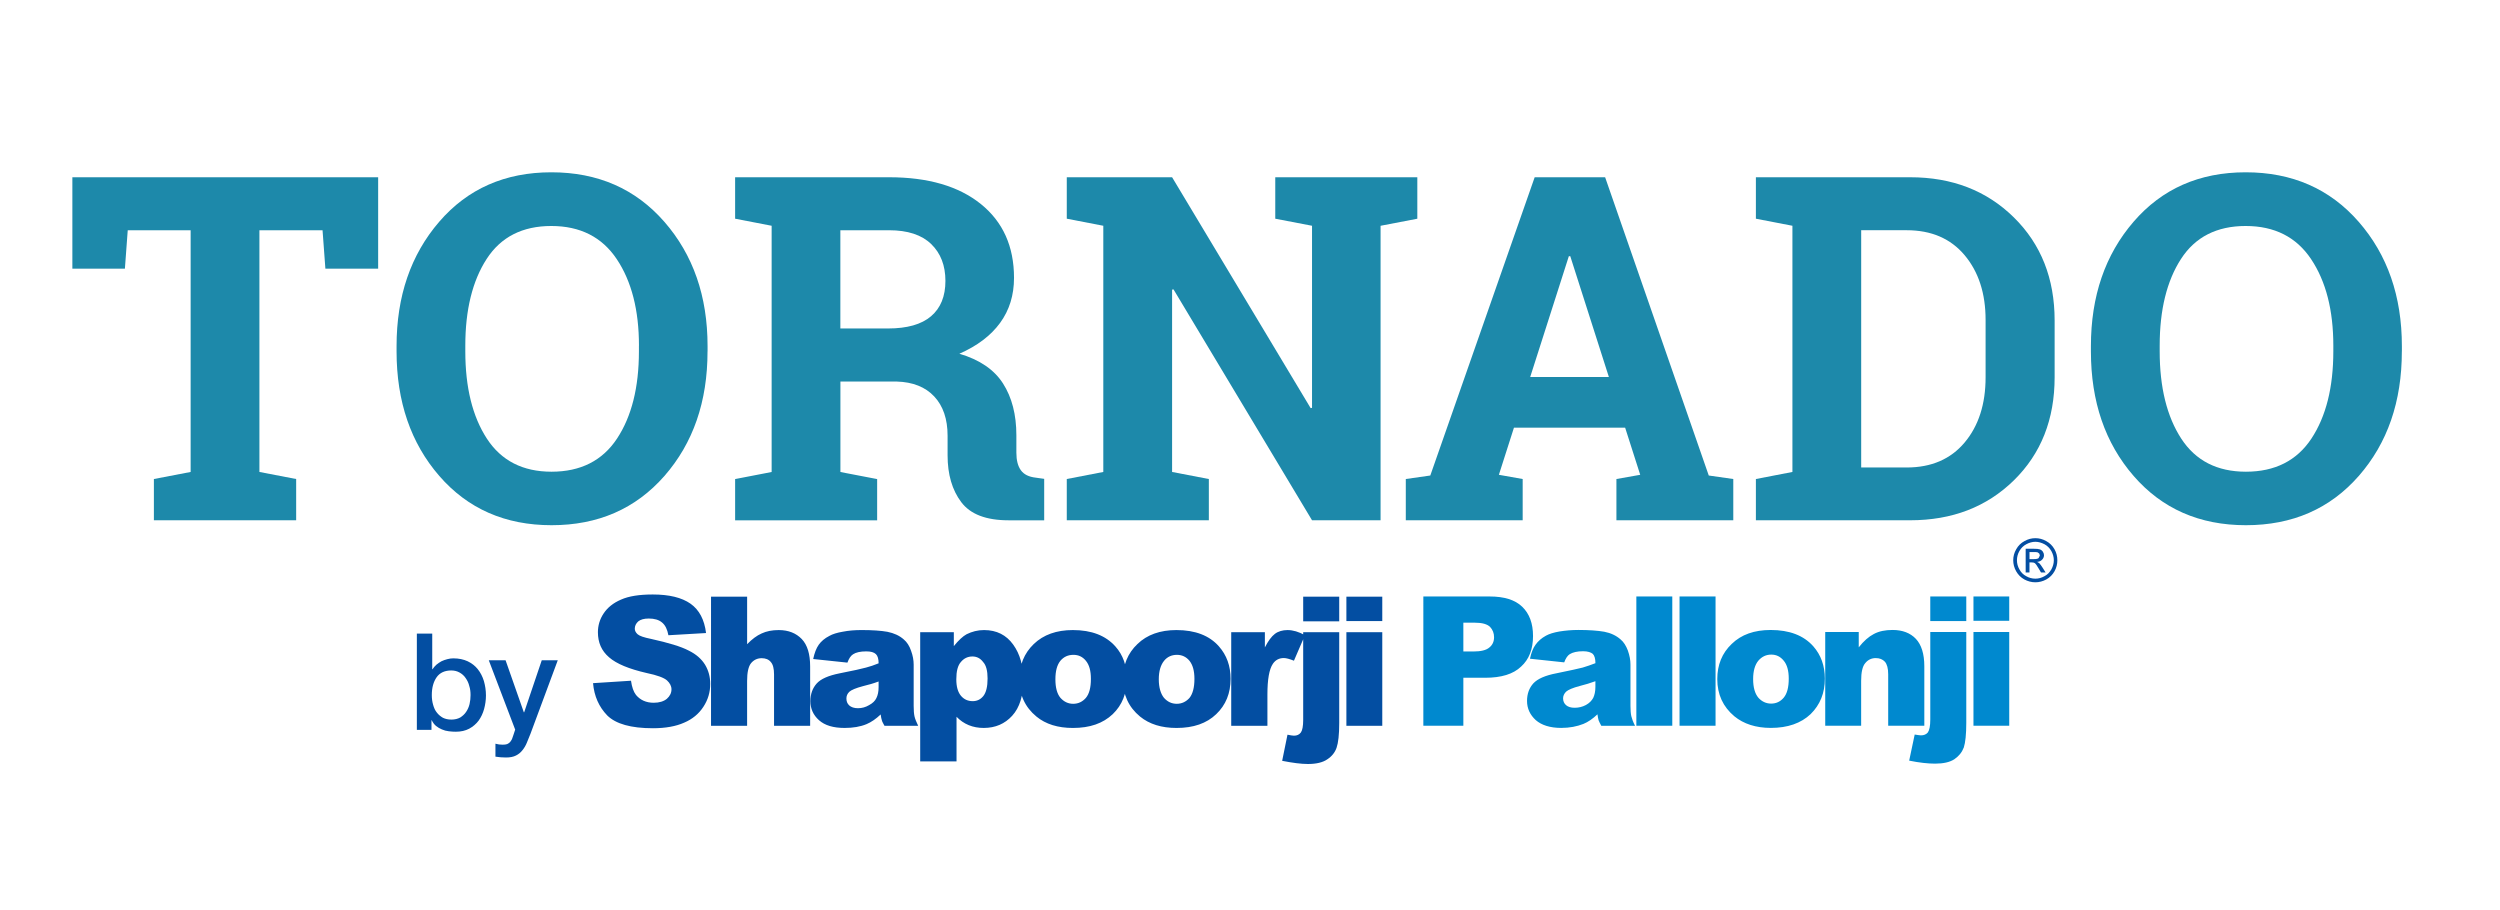 <?xml version="1.0" encoding="utf-8"?>
<!-- Generator: Adobe Illustrator 16.0.0, SVG Export Plug-In . SVG Version: 6.00 Build 0)  -->
<!DOCTYPE svg PUBLIC "-//W3C//DTD SVG 1.1//EN" "http://www.w3.org/Graphics/SVG/1.1/DTD/svg11.dtd">
<svg version="1.1" id="Layer_1" xmlns="http://www.w3.org/2000/svg" xmlns:xlink="http://www.w3.org/1999/xlink" x="0px" y="0px"
	 width="192.25px" height="70px" viewBox="0 0 192.25 70" enable-background="new 0 0 192.25 70" xml:space="preserve">
<g>
	<g>
		<path fill="#034EA2" d="M32.059,48.726L32.059,48.726h1.18v2.741h0.018c0.087-0.129,0.188-0.248,0.304-0.353
			c0.115-0.101,0.256-0.188,0.39-0.264c0.145-0.072,0.3-0.12,0.452-0.161c0.152-0.042,0.308-0.062,0.458-0.062
			c0.423,0,0.789,0.08,1.098,0.223c0.314,0.15,0.581,0.355,0.784,0.613c0.206,0.259,0.361,0.559,0.468,0.905
			c0.098,0.342,0.159,0.717,0.159,1.112c0,0.348-0.051,0.706-0.143,1.044c-0.093,0.334-0.23,0.628-0.422,0.894
			c-0.194,0.256-0.435,0.462-0.72,0.617c-0.293,0.156-0.638,0.234-1.026,0.234c-0.178,0-0.361-0.009-0.547-0.035
			c-0.187-0.021-0.358-0.065-0.532-0.143c-0.157-0.061-0.308-0.154-0.445-0.262c-0.136-0.114-0.247-0.258-0.332-0.442h-0.022v0.741
			h-1.125v-7.404H32.059z M36.185,53.454c0-0.243-0.023-0.479-0.099-0.706c-0.052-0.226-0.15-0.423-0.277-0.604
			c-0.122-0.183-0.277-0.319-0.464-0.424c-0.187-0.106-0.401-0.162-0.635-0.162c-0.507,0-0.884,0.171-1.132,0.52
			c-0.244,0.35-0.372,0.8-0.372,1.373c0,0.269,0.033,0.519,0.1,0.744c0.066,0.242,0.154,0.44,0.291,0.605
			c0.129,0.169,0.289,0.295,0.466,0.398c0.188,0.091,0.401,0.138,0.648,0.138c0.259,0,0.493-0.056,0.681-0.16
			c0.179-0.115,0.339-0.257,0.455-0.436c0.119-0.173,0.21-0.379,0.262-0.599C36.161,53.922,36.185,53.685,36.185,53.454"/>
		<path fill="#034EA2" d="M37.587,50.773h1.291l1.404,4.002h0.027l1.353-4.002h1.231l-2.093,5.639
			c-0.102,0.249-0.191,0.479-0.284,0.699c-0.087,0.217-0.205,0.418-0.346,0.588c-0.127,0.164-0.291,0.301-0.487,0.398
			c-0.201,0.105-0.46,0.155-0.771,0.155c-0.277,0-0.544-0.022-0.813-0.065v-0.996c0.091,0.012,0.187,0.035,0.277,0.058
			c0.083,0.009,0.177,0.017,0.274,0.017c0.144,0,0.251-0.012,0.348-0.043c0.09-0.039,0.164-0.097,0.221-0.151
			c0.062-0.071,0.102-0.146,0.153-0.235c0.038-0.088,0.073-0.203,0.11-0.316l0.136-0.412L37.587,50.773z"/>
		<path fill="#034EA2" d="M103.537,48.616L103.537,48.616h2.76v7.198h-2.76V48.616z M103.537,45.882L103.537,45.882h2.76v1.879
			h-2.76V45.882z M100.215,48.616L100.215,48.616h2.771v6.987c0,0.895-0.074,1.522-0.203,1.896
			c-0.124,0.364-0.367,0.667-0.714,0.893c-0.339,0.236-0.839,0.359-1.488,0.359c-0.534,0-1.188-0.088-1.983-0.244l0.409-2.009
			c0.22,0.043,0.388,0.076,0.495,0.076c0.233,0,0.411-0.079,0.536-0.249c0.112-0.157,0.177-0.478,0.177-0.961V48.616L100.215,48.616
			z M100.215,45.882L100.215,45.882h2.771v1.899h-2.771V45.882z M94.679,48.616L94.679,48.616h2.59v1.169
			c0.255-0.496,0.511-0.846,0.771-1.042c0.256-0.195,0.596-0.291,0.969-0.291c0.422,0,0.864,0.131,1.342,0.394l-0.847,1.962
			c-0.331-0.13-0.592-0.205-0.776-0.205c-0.358,0-0.645,0.146-0.846,0.446c-0.283,0.418-0.418,1.214-0.418,2.353v2.414h-2.783
			v-7.199H94.679z M89.111,52.238L89.111,52.238c0,0.635,0.149,1.115,0.395,1.421c0.263,0.298,0.585,0.463,0.988,0.463
			c0.393,0,0.719-0.165,0.976-0.45c0.251-0.314,0.382-0.799,0.382-1.466c0-0.627-0.131-1.077-0.384-1.396
			c-0.26-0.308-0.581-0.453-0.961-0.453c-0.396,0-0.737,0.146-0.988,0.456C89.26,51.131,89.111,51.601,89.111,52.238 M86.352,52.241
			L86.352,52.241c0-1.088,0.367-2.004,1.119-2.716c0.737-0.715,1.744-1.073,2.996-1.073c1.448,0,2.539,0.425,3.268,1.255
			c0.598,0.678,0.897,1.504,0.897,2.498c0,1.105-0.367,2.013-1.107,2.716c-0.736,0.708-1.751,1.059-3.045,1.059
			c-1.155,0-2.087-0.287-2.812-0.878C86.793,54.38,86.352,53.422,86.352,52.241 M81.16,52.238L81.16,52.238
			c0,0.635,0.129,1.115,0.384,1.421c0.263,0.298,0.589,0.463,0.982,0.463c0.406,0,0.722-0.165,0.975-0.45
			c0.263-0.314,0.389-0.799,0.389-1.466c0-0.627-0.126-1.077-0.389-1.396c-0.252-0.308-0.568-0.453-0.951-0.453
			c-0.411,0-0.742,0.146-1.005,0.456C81.288,51.131,81.16,51.601,81.16,52.238 M78.385,52.241L78.385,52.241
			c0-1.088,0.372-2.004,1.113-2.716c0.744-0.715,1.748-1.073,3.002-1.073c1.45,0,2.525,0.425,3.27,1.255
			c0.604,0.678,0.883,1.504,0.883,2.498c0,1.105-0.354,2.013-1.087,2.716c-0.749,0.708-1.75,1.059-3.059,1.059
			c-1.151,0-2.089-0.287-2.807-0.878C78.822,54.38,78.385,53.422,78.385,52.241 M73.54,52.241L73.54,52.241
			c0,0.56,0.12,0.987,0.362,1.272c0.233,0.272,0.531,0.406,0.901,0.406c0.327,0,0.598-0.129,0.81-0.387
			c0.222-0.274,0.332-0.732,0.332-1.358c0-0.588-0.11-1.019-0.345-1.268c-0.219-0.294-0.502-0.423-0.822-0.423
			c-0.355,0-0.649,0.141-0.885,0.423C73.653,51.175,73.54,51.615,73.54,52.241 M70.763,58.552L70.763,58.552v-9.936h2.586v1.069
			c0.371-0.457,0.694-0.754,0.986-0.914c0.41-0.202,0.851-0.319,1.339-0.319c0.969,0,1.712,0.381,2.24,1.117
			c0.528,0.729,0.777,1.642,0.777,2.734c0,1.193-0.273,2.102-0.855,2.74c-0.569,0.623-1.297,0.936-2.187,0.936
			c-0.411,0-0.8-0.069-1.156-0.215c-0.346-0.144-0.658-0.354-0.936-0.644v3.431H70.763z M67.563,52.406L67.563,52.406
			c-0.375,0.142-0.776,0.257-1.19,0.356c-0.555,0.146-0.918,0.301-1.065,0.441c-0.154,0.153-0.219,0.318-0.219,0.511
			c0,0.215,0.065,0.392,0.219,0.535c0.147,0.133,0.375,0.213,0.668,0.213c0.314,0,0.597-0.083,0.854-0.236
			c0.274-0.145,0.465-0.328,0.565-0.545c0.109-0.22,0.169-0.49,0.169-0.84V52.406z M65.167,50.956L65.167,50.956l-2.633-0.278
			c0.098-0.463,0.24-0.83,0.424-1.093c0.187-0.262,0.456-0.499,0.823-0.685c0.242-0.14,0.595-0.248,1.042-0.324
			c0.438-0.086,0.915-0.125,1.435-0.125c0.825,0,1.487,0.046,1.981,0.134c0.507,0.103,0.93,0.292,1.267,0.594
			c0.237,0.199,0.428,0.49,0.553,0.861c0.138,0.375,0.202,0.723,0.202,1.073v3.169c0,0.349,0.022,0.613,0.063,0.802
			c0.043,0.195,0.144,0.44,0.283,0.73h-2.591c-0.091-0.173-0.179-0.315-0.197-0.41c-0.038-0.101-0.068-0.258-0.096-0.463
			c-0.36,0.343-0.724,0.593-1.08,0.743c-0.49,0.205-1.057,0.295-1.692,0.295c-0.874,0-1.522-0.197-1.967-0.592
			c-0.448-0.401-0.664-0.889-0.664-1.468c0-0.558,0.165-0.994,0.48-1.354c0.32-0.359,0.911-0.614,1.77-0.786
			c1.049-0.206,1.704-0.352,2.019-0.44c0.306-0.081,0.634-0.187,0.977-0.329c0-0.335-0.071-0.577-0.209-0.708
			c-0.15-0.141-0.384-0.211-0.741-0.211c-0.451,0-0.795,0.077-1.015,0.223C65.414,50.436,65.28,50.641,65.167,50.956 M54.679,45.882
			L54.679,45.882h2.775v3.656c0.375-0.386,0.741-0.661,1.114-0.825c0.368-0.173,0.807-0.261,1.314-0.261
			c0.753,0,1.337,0.238,1.776,0.692c0.431,0.457,0.642,1.153,0.642,2.099v4.571h-2.776v-3.95c0-0.453-0.081-0.769-0.249-0.956
			c-0.161-0.199-0.401-0.293-0.701-0.293c-0.335,0-0.609,0.132-0.82,0.386c-0.201,0.253-0.301,0.71-0.301,1.363v3.451h-2.775V45.882
			z M45.605,52.535l2.919-0.187c0.068,0.482,0.191,0.845,0.384,1.093c0.325,0.388,0.772,0.601,1.363,0.601
			c0.435,0,0.777-0.109,1.015-0.308c0.232-0.209,0.351-0.445,0.351-0.725c0-0.254-0.121-0.477-0.342-0.683
			c-0.227-0.205-0.742-0.4-1.575-0.573c-1.343-0.309-2.308-0.703-2.88-1.205c-0.589-0.504-0.86-1.147-0.86-1.929
			c0-0.506,0.141-0.999,0.436-1.439c0.3-0.455,0.741-0.813,1.34-1.07c0.598-0.267,1.409-0.394,2.442-0.394
			c1.265,0,2.232,0.236,2.905,0.709c0.67,0.474,1.066,1.224,1.193,2.256l-2.895,0.169c-0.084-0.454-0.242-0.777-0.488-0.979
			c-0.245-0.209-0.589-0.306-1.021-0.306c-0.359,0-0.626,0.072-0.813,0.223c-0.174,0.163-0.263,0.342-0.263,0.561
			c0,0.146,0.071,0.296,0.219,0.427c0.152,0.134,0.492,0.247,1.035,0.357c1.336,0.298,2.3,0.585,2.886,0.894
			c0.585,0.285,0.996,0.655,1.269,1.098c0.262,0.439,0.393,0.93,0.393,1.468c0,0.641-0.175,1.227-0.526,1.76
			c-0.345,0.536-0.851,0.956-1.482,1.221c-0.625,0.281-1.435,0.428-2.394,0.428c-1.692,0-2.857-0.33-3.516-0.982
			C46.059,54.357,45.692,53.537,45.605,52.535"/>
		<path fill="#0089CF" d="M151.759,48.601L151.759,48.601h2.751v7.209h-2.751V48.601L151.759,48.601z M151.759,45.869
			L151.759,45.869h2.751v1.872h-2.751V45.869L151.759,45.869z M148.438,48.601L148.438,48.601h2.769v6.986
			c0,0.885-0.07,1.521-0.19,1.893c-0.141,0.373-0.383,0.668-0.724,0.903c-0.348,0.228-0.844,0.341-1.487,0.341
			c-0.533,0-1.201-0.071-1.99-0.231l0.424-2.007c0.218,0.032,0.373,0.063,0.48,0.063c0.232,0,0.41-0.075,0.535-0.228
			c0.113-0.17,0.184-0.49,0.184-0.972V48.601L148.438,48.601z M148.438,45.869L148.438,45.869h2.769v1.89h-2.769V45.869z
			 M140.361,48.601L140.361,48.601h2.576v1.179c0.381-0.483,0.766-0.823,1.161-1.026c0.398-0.213,0.871-0.31,1.442-0.31
			c0.756,0,1.361,0.229,1.792,0.685c0.421,0.448,0.648,1.153,0.648,2.104v4.577h-2.778v-3.958c0-0.462-0.091-0.774-0.253-0.964
			c-0.173-0.186-0.405-0.281-0.706-0.281c-0.328,0-0.601,0.134-0.804,0.385c-0.215,0.24-0.317,0.717-0.317,1.356v3.462h-2.762
			V48.601z M134.816,52.223L134.816,52.223c0,0.644,0.141,1.119,0.398,1.427c0.26,0.293,0.593,0.457,0.981,0.457
			c0.391,0,0.713-0.148,0.974-0.457c0.255-0.306,0.386-0.783,0.386-1.462c0-0.62-0.131-1.074-0.386-1.38
			c-0.261-0.32-0.571-0.469-0.959-0.469c-0.4,0-0.726,0.159-0.994,0.469C134.959,51.121,134.816,51.582,134.816,52.223
			 M132.059,52.223L132.059,52.223c0-1.092,0.367-2.002,1.113-2.708c0.738-0.717,1.732-1.069,2.994-1.069
			c1.441,0,2.536,0.42,3.276,1.254c0.589,0.668,0.889,1.499,0.889,2.488c0,1.106-0.365,2.01-1.096,2.729
			c-0.741,0.702-1.765,1.059-3.055,1.059c-1.156,0-2.093-0.308-2.804-0.891C132.501,54.357,132.059,53.401,132.059,52.223
			 M129.157,45.869L129.157,45.869h2.769v9.94h-2.769V45.869z M125.835,45.869L125.835,45.869h2.764v9.94h-2.764V45.869z
			 M122.684,52.385L122.684,52.385c-0.381,0.142-0.773,0.258-1.185,0.363c-0.565,0.147-0.913,0.303-1.068,0.443
			c-0.148,0.15-0.23,0.322-0.23,0.508c0,0.221,0.08,0.396,0.226,0.525c0.16,0.138,0.38,0.203,0.663,0.203
			c0.315,0,0.599-0.07,0.866-0.212c0.268-0.146,0.448-0.336,0.563-0.547c0.104-0.22,0.167-0.498,0.167-0.84v-0.444H122.684z
			 M120.288,50.936L120.288,50.936l-2.634-0.281c0.095-0.444,0.235-0.82,0.433-1.082c0.184-0.258,0.446-0.499,0.799-0.69
			c0.25-0.139,0.601-0.247,1.049-0.324c0.448-0.07,0.919-0.115,1.438-0.115c0.825,0,1.496,0.048,2,0.138
			c0.498,0.097,0.916,0.293,1.251,0.591c0.238,0.196,0.418,0.483,0.559,0.854c0.133,0.383,0.2,0.723,0.2,1.079v3.172
			c0,0.343,0.022,0.603,0.065,0.797c0.047,0.189,0.133,0.442,0.287,0.737h-2.596c-0.104-0.188-0.17-0.33-0.207-0.422
			c-0.03-0.105-0.061-0.26-0.088-0.459c-0.358,0.343-0.719,0.591-1.079,0.738c-0.493,0.195-1.059,0.308-1.707,0.308
			c-0.854,0-1.51-0.21-1.955-0.598c-0.445-0.406-0.674-0.896-0.674-1.479c0-0.542,0.165-0.992,0.488-1.351
			c0.323-0.346,0.914-0.61,1.78-0.774c1.041-0.215,1.707-0.357,2.01-0.438c0.306-0.095,0.641-0.202,0.981-0.338
			c0-0.347-0.072-0.583-0.203-0.716c-0.147-0.121-0.393-0.202-0.743-0.202c-0.458,0-0.794,0.081-1.026,0.223
			C120.541,50.415,120.4,50.628,120.288,50.936 M112.532,50.1L112.532,50.1h0.755c0.592,0,1.01-0.098,1.253-0.315
			c0.235-0.188,0.354-0.458,0.354-0.778c0-0.318-0.101-0.571-0.306-0.796c-0.216-0.213-0.601-0.327-1.187-0.327h-0.869V50.1
			L112.532,50.1z M109.455,45.869h5.095c1.119,0,1.953,0.255,2.506,0.788c0.559,0.536,0.834,1.29,0.834,2.253
			c0,1.012-0.303,1.792-0.916,2.349c-0.604,0.583-1.527,0.861-2.762,0.861h-1.68v3.689h-3.077V45.869z"/>
		<path fill="#034EA2" d="M156.522,41.386L156.522,41.386c0.285,0,0.561,0.07,0.831,0.223c0.269,0.146,0.48,0.351,0.636,0.626
			c0.153,0.271,0.221,0.555,0.221,0.849s-0.067,0.577-0.218,0.846c-0.15,0.266-0.36,0.481-0.631,0.63
			c-0.263,0.144-0.551,0.219-0.839,0.219c-0.298,0-0.581-0.075-0.849-0.219c-0.271-0.148-0.48-0.364-0.631-0.63
			c-0.15-0.269-0.225-0.552-0.225-0.846s0.074-0.578,0.232-0.849c0.152-0.275,0.363-0.48,0.636-0.626
			C155.952,41.456,156.234,41.386,156.522,41.386 M156.522,41.664L156.522,41.664c-0.242,0-0.476,0.067-0.701,0.188
			c-0.225,0.122-0.402,0.294-0.53,0.523c-0.128,0.225-0.188,0.463-0.188,0.708c0,0.243,0.06,0.48,0.188,0.701
			c0.123,0.229,0.298,0.409,0.525,0.525c0.223,0.129,0.456,0.19,0.706,0.19c0.243,0,0.474-0.063,0.698-0.19
			c0.226-0.116,0.401-0.297,0.531-0.525c0.12-0.221,0.188-0.457,0.188-0.701s-0.067-0.483-0.192-0.708
			c-0.128-0.229-0.306-0.401-0.526-0.523C156.985,41.731,156.756,41.664,156.522,41.664 M155.774,44.021L155.774,44.021v-1.822
			h0.626c0.22,0,0.37,0.015,0.463,0.048c0.1,0.035,0.175,0.093,0.232,0.177c0.056,0.083,0.088,0.176,0.088,0.268
			c0,0.134-0.048,0.249-0.146,0.347c-0.095,0.103-0.225,0.157-0.383,0.17l0.158,0.093c0.074,0.076,0.165,0.192,0.27,0.363
			l0.224,0.357h-0.354l-0.17-0.288c-0.128-0.225-0.23-0.37-0.306-0.43c-0.053-0.037-0.135-0.056-0.24-0.056h-0.17v0.773H155.774z
			 M156.069,42.995h0.355c0.173,0,0.291-0.026,0.346-0.079l0.095-0.198l-0.042-0.146l-0.123-0.094
			c-0.05-0.021-0.152-0.026-0.3-0.026h-0.331V42.995z"/>
	</g>
</g>
<g>
	<path fill="#1D89AA" d="M29.08,13.631v7.028h-4.058l-0.218-2.953h-4.855v18.588l2.826,0.543v3.172H11.834v-3.172l2.826-0.543
		V17.706H9.823l-0.218,2.953h-4.04v-7.028H29.08z"/>
	<path fill="#1D89AA" d="M54.409,27.018c0,3.866-1.105,7.059-3.315,9.584c-2.211,2.523-5.102,3.786-8.678,3.786
		c-3.563,0-6.441-1.263-8.632-3.786c-2.192-2.525-3.288-5.718-3.288-9.584v-0.399c0-3.841,1.093-7.028,3.279-9.565
		c2.185-2.536,5.06-3.804,8.625-3.804c3.574,0,6.47,1.268,8.687,3.804c2.216,2.537,3.325,5.725,3.325,9.565v0.399H54.409z
		 M49.136,26.583c0-2.729-0.567-4.946-1.703-6.649c-1.136-1.704-2.815-2.555-5.038-2.555c-2.222,0-3.879,0.846-4.973,2.536
		c-1.093,1.69-1.64,3.914-1.64,6.667v0.435c0,2.777,0.553,5.015,1.657,6.712c1.105,1.697,2.764,2.546,4.974,2.546
		c2.233,0,3.913-0.849,5.035-2.546s1.685-3.935,1.685-6.712v-0.435H49.136z"/>
	<path fill="#1D89AA" d="M68.376,13.631c2.995,0,5.343,0.685,7.048,2.056c1.703,1.371,2.554,3.264,2.554,5.68
		c0,1.33-0.356,2.483-1.069,3.461c-0.713,0.978-1.757,1.77-3.134,2.374c1.558,0.459,2.678,1.223,3.36,2.292s1.024,2.395,1.024,3.978
		v1.339c0,0.581,0.115,1.031,0.345,1.35c0.23,0.32,0.61,0.511,1.142,0.57l0.652,0.092v3.188h-2.736c-1.728,0-2.94-0.464-3.641-1.396
		c-0.702-0.929-1.052-2.129-1.052-3.604v-1.505c0-1.279-0.342-2.286-1.024-3.016c-0.682-0.73-1.646-1.114-2.889-1.15h-4.329v6.957
		l2.825,0.543v3.172H56.531v-3.172l2.808-0.543V17.361l-2.808-0.543v-3.188h2.808h9.037V13.631z M64.625,25.26h3.659
		c1.473,0,2.579-0.313,3.315-0.942s1.104-1.533,1.104-2.717c0-1.183-0.366-2.129-1.096-2.835c-0.73-0.706-1.809-1.06-3.234-1.06
		h-3.75v7.554H64.625z"/>
	<path fill="#1D89AA" d="M108.992,13.631v3.188l-2.826,0.543v22.646h-5.271L90.243,22.254l-0.109,0.018v14.022l2.826,0.543v3.172
		H82.035v-3.172l2.809-0.543V17.361l-2.809-0.543v-3.188h2.809h5.29l10.654,17.754l0.107-0.019V17.361l-2.827-0.543v-3.188h8.098
		h2.826V13.631z"/>
	<path fill="#1D89AA" d="M108.105,36.837l1.885-0.27l8.027-22.937h5.417l7.97,22.937l1.886,0.27v3.172h-8.987v-3.172l1.83-0.325
		l-1.159-3.623h-8.551l-1.159,3.623l1.83,0.325v3.172h-8.988V36.837z M117.672,28.993h6.051l-2.97-9.293h-0.109L117.672,28.993z"/>
	<path fill="#1D89AA" d="M146.893,13.631c3.227,0,5.883,1.029,7.973,3.088c2.091,2.058,3.135,4.701,3.135,7.926v4.366
		c0,3.236-1.044,5.879-3.135,7.927c-2.09,2.048-4.746,3.071-7.973,3.071h-11.865v-3.172l2.809-0.543V17.361l-2.809-0.543v-3.188
		h2.809h9.057V13.631z M143.125,17.706V35.95h3.497c1.896,0,3.382-0.64,4.458-1.922c1.074-1.279,1.612-2.952,1.612-5.018v-4.403
		c0-2.042-0.538-3.702-1.612-4.982c-1.076-1.28-2.561-1.921-4.458-1.921h-3.497V17.706z"/>
	<path fill="#1D89AA" d="M184.702,27.018c0,3.866-1.104,7.059-3.314,9.584c-2.21,2.523-5.102,3.786-8.679,3.786
		c-3.563,0-6.441-1.263-8.632-3.786c-2.192-2.525-3.286-5.718-3.286-9.584v-0.399c0-3.841,1.091-7.028,3.279-9.565
		c2.186-2.536,5.059-3.804,8.623-3.804c3.575,0,6.472,1.268,8.687,3.804c2.216,2.537,3.324,5.725,3.324,9.565v0.399H184.702z
		 M179.433,26.583c0-2.729-0.568-4.946-1.705-6.649c-1.134-1.704-2.813-2.555-5.036-2.555c-2.221,0-3.88,0.846-4.974,2.536
		c-1.092,1.69-1.638,3.914-1.638,6.667v0.435c0,2.777,0.554,5.015,1.657,6.712c1.104,1.697,2.764,2.546,4.974,2.546
		c2.233,0,3.913-0.849,5.037-2.546c1.121-1.697,1.685-3.935,1.685-6.712V26.583z"/>
</g>
</svg>
